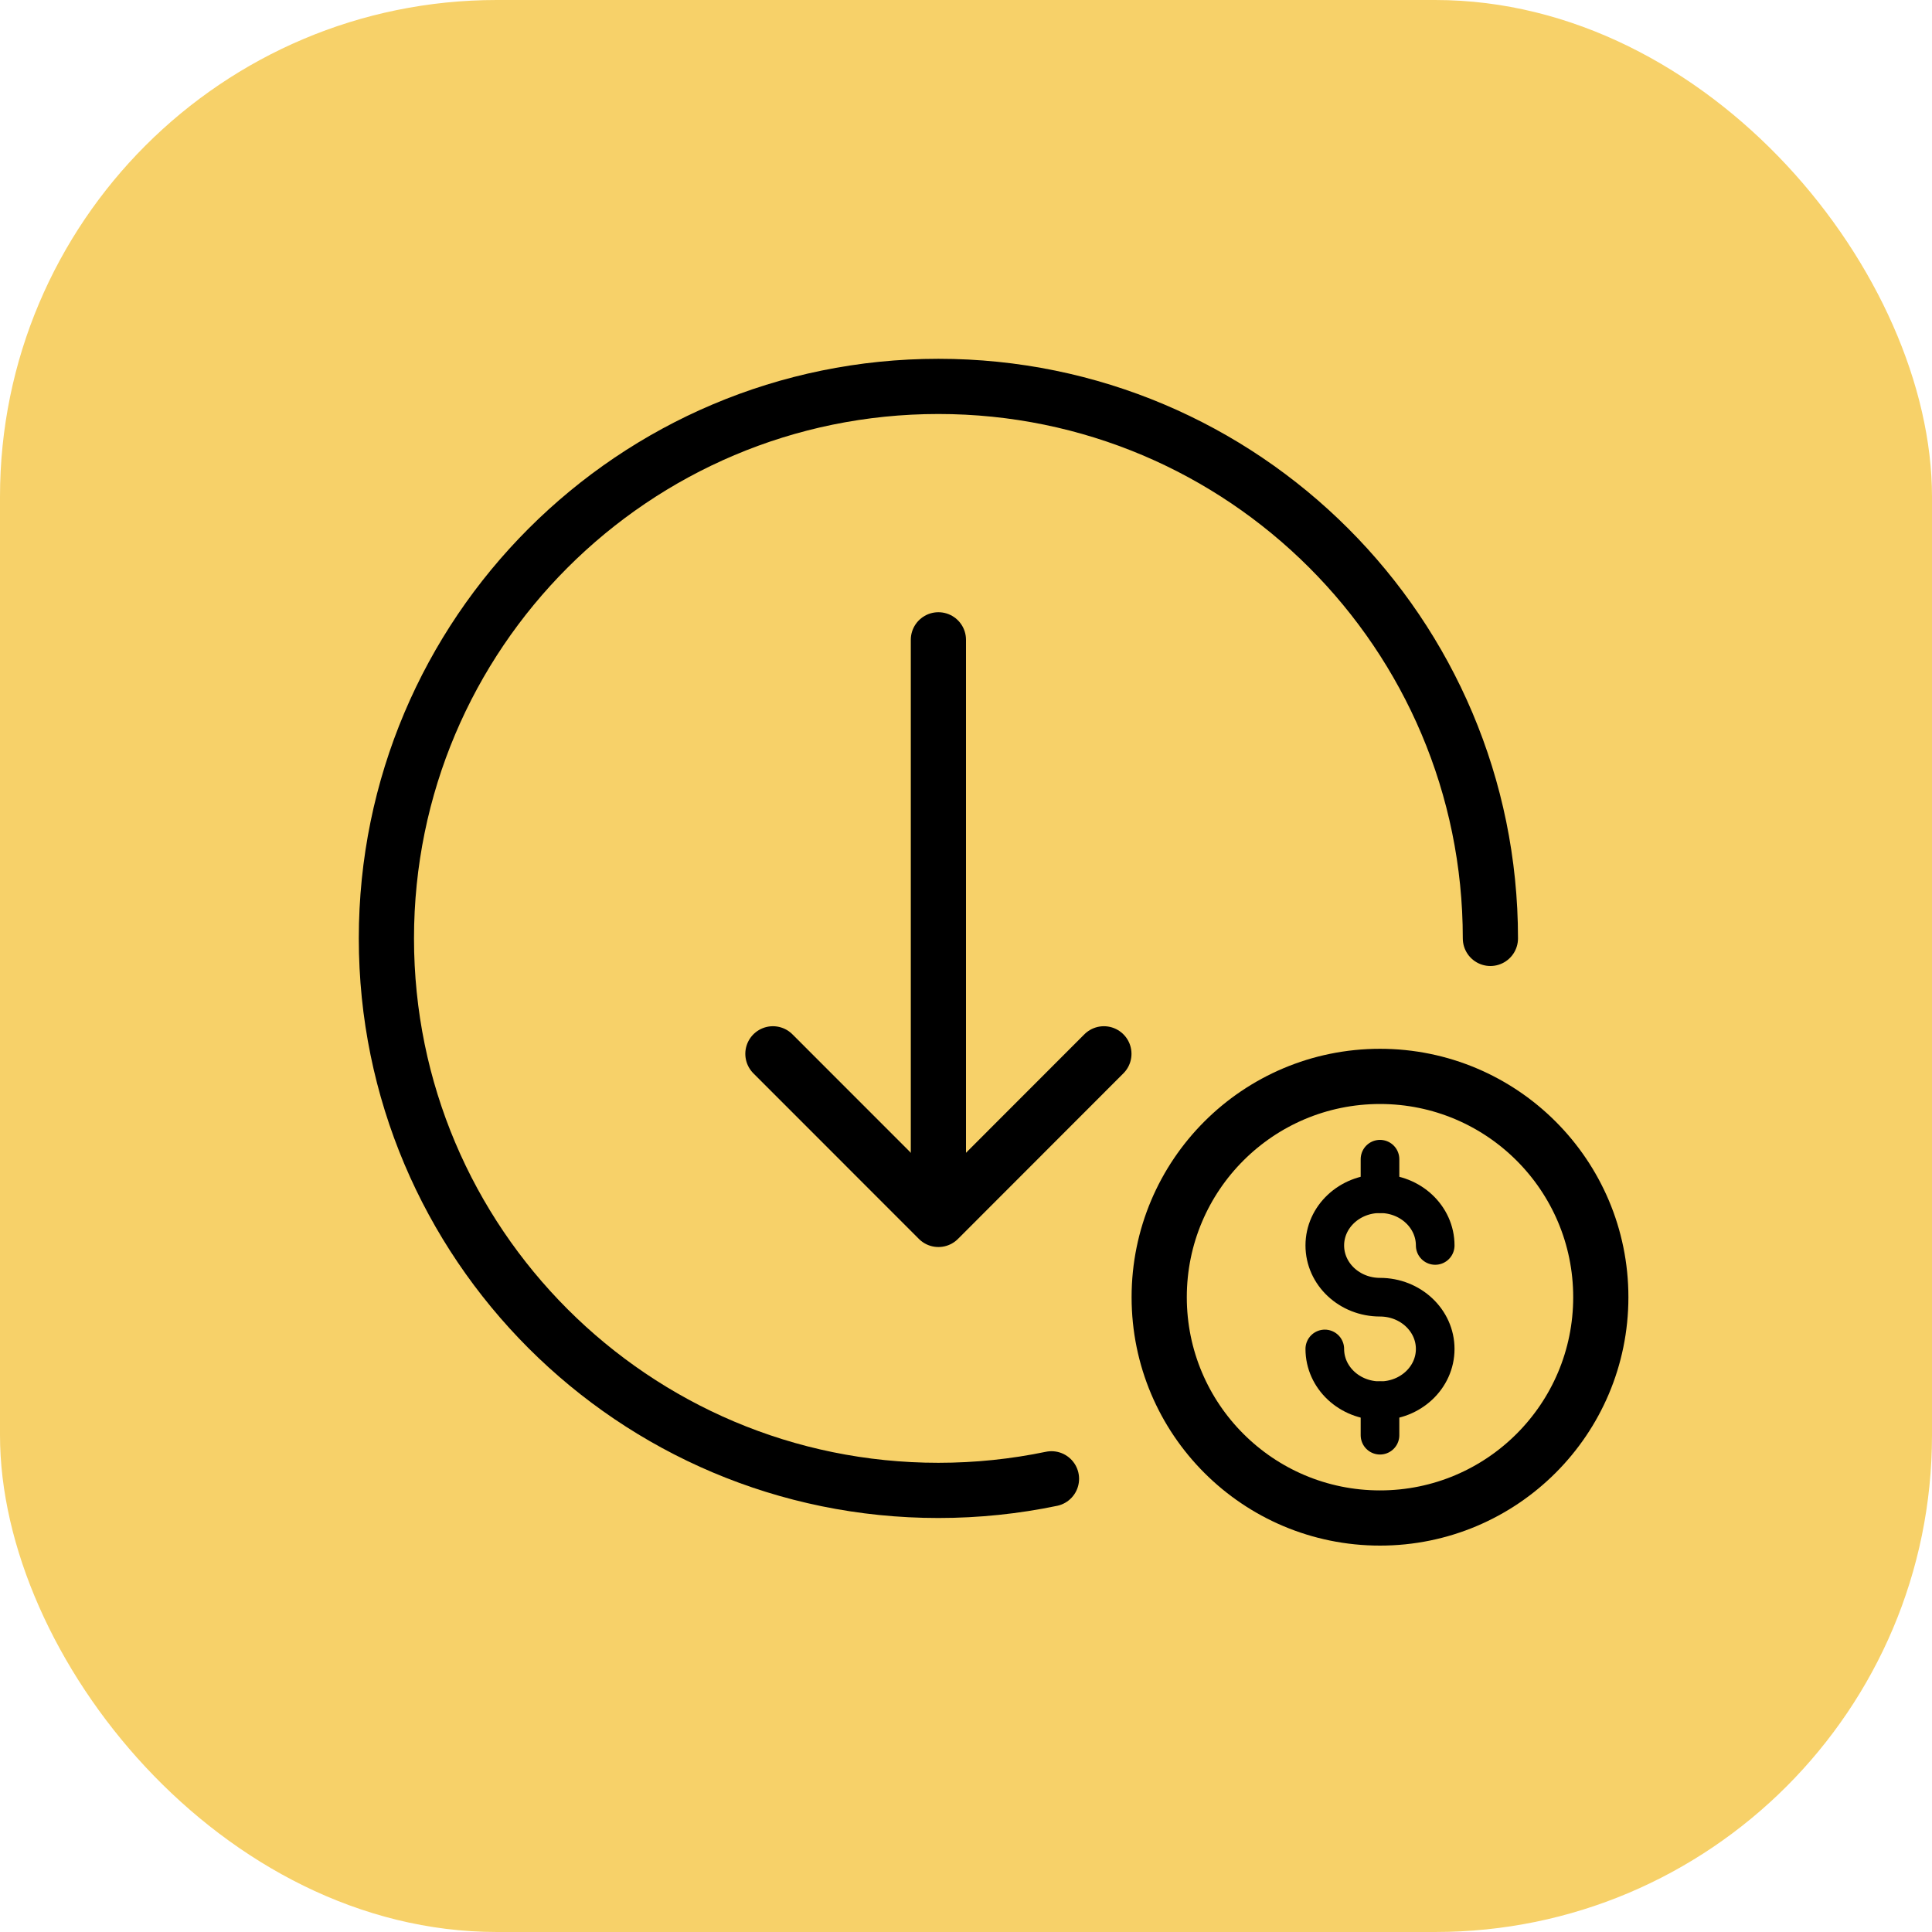 <?xml version="1.0" encoding="UTF-8"?>
<svg width="70px" height="70px" viewBox="0 0 70 70" version="1.1" xmlns="http://www.w3.org/2000/svg" xmlns:xlink="http://www.w3.org/1999/xlink">
    <title>Reduce_internal_cost</title>
    <g id="Page-1" stroke="none" stroke-width="1" fill="none" fill-rule="evenodd">
        <g id="Vendor-Management---UI" transform="translate(-1005, -2317)">
            <g id="Group-44" transform="translate(0, 1687)">
                <g id="Group-32" transform="translate(375, 150)">
                    <g id="Group-3" transform="translate(0, 148)">
                        <g id="Key-Benefits-Copy-4" transform="translate(600, 302)">
                            <g id="Group-9" transform="translate(30, 30)">
                                <rect id="Rectangle" fill="#F7D169" x="0" y="0" width="70" height="70" rx="18"></rect>
                                <g id="Group-7" transform="translate(14, 14)" stroke="#000000" stroke-linejoin="round">
                                    <path d="M24.097,39.58 C22.774,39.855 21.404,40 20,40 C8.956,40 0,31.047 0,20 C0,8.956 8.956,0 20,0 C31.047,0 40,8.956 40,20" id="Path" stroke-width="2" stroke-linecap="round"></path>
                                    <g id="Group-3" transform="translate(28, 25)">
                                        <path d="M16,8 C16,12.419 12.417,16 8,16 C3.58,16 0,12.419 0,8 C0,3.581 3.58,0 8,0 C12.417,0 16,3.581 16,8 Z" id="Stroke-1" stroke-width="2"></path>
                                        <g id="Group-6" transform="translate(6, 3)" stroke-linecap="round" stroke-width="1.4">
                                            <path d="M0,6.875 C0,7.912 0.896,8.75 2,8.75 C3.104,8.75 4,7.912 4,6.875 C4,5.84 3.104,5 2,5 C0.896,5 0,4.162 0,3.125 C0,2.09 0.896,1.25 2,1.25 C3.104,1.25 4,2.09 4,3.125" id="Stroke-1"></path>
                                            <line x1="2" y1="8.75" x2="2" y2="10" id="Stroke-3"></line>
                                            <line x1="2" y1="0" x2="2" y2="1.25" id="Stroke-5"></line>
                                        </g>
                                    </g>
                                    <line x1="20" y1="9.182" x2="20" y2="29" id="Stroke-5" stroke-width="2" stroke-linecap="round"></line>
                                    <polyline id="Stroke-5" stroke-width="2" stroke-linecap="round" points="14.004 24.182 20.001 30.182 25.996 24.182"></polyline>
                                </g>
                            </g>
                        </g>
                    </g>
                </g>
            </g>
        </g>
    </g>
</svg>